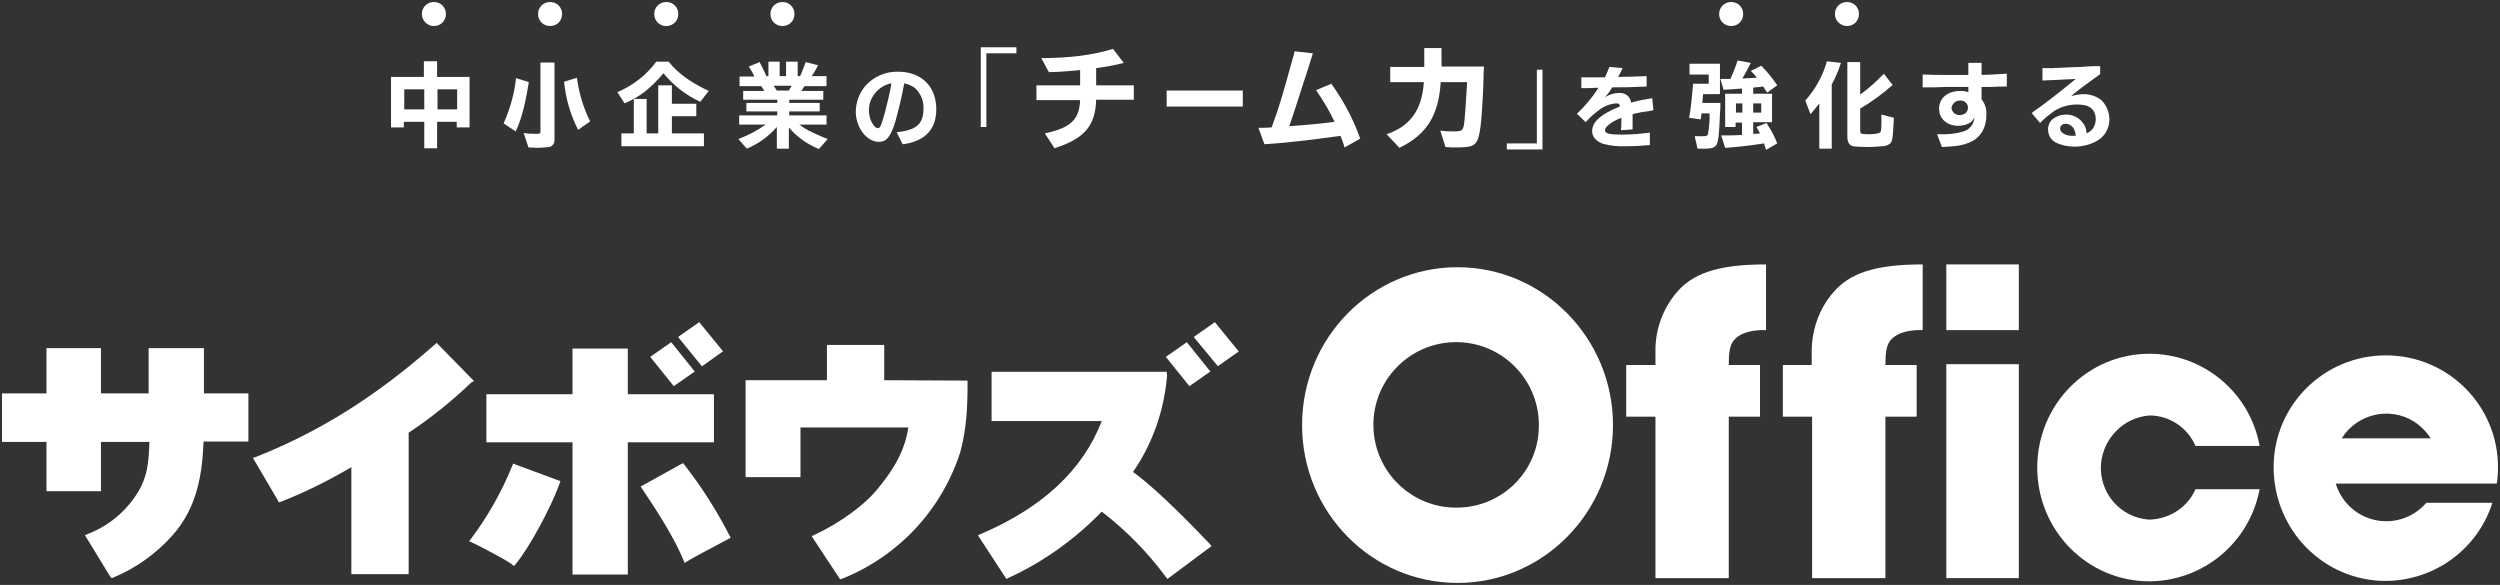 <?xml version="1.0" encoding="utf-8"?>
<!-- Generator: Adobe Illustrator 23.0.6, SVG Export Plug-In . SVG Version: 6.00 Build 0)  -->
<svg version="1.1" id="レイヤー_1" xmlns="http://www.w3.org/2000/svg" xmlns:xlink="http://www.w3.org/1999/xlink" x="0px"
	 y="0px" viewBox="0 0 624 146" style="enable-background:new 0 0 624 146;" xml:space="preserve">
<rect x="0" y="0" width="624" height="146" fill="#333333" stroke="none"/>
<style type="text/css">
	.st0{fill:#FFFFFF;}
</style>
<title>main_title_pc</title>
<g>
	<g id="レイヤー_1-2">
		<g>
			<path class="st0" d="M147.3,30.3c-1.7-3.4-2.8-7.1-3.3-10.9l-3.2,1c0.4,4.2,1.6,8.3,3.5,12L147.3,30.3z"/>
			<path class="st0" d="M165.6,18.3c2.5,3,5.6,5.5,9.2,7.1l2.1-2.7c-4.5-2.1-7.8-4.5-10-7.3h-3.1c-2.5,3.4-5.9,6-9.7,7.6l1.8,2.8
				C159.8,24.1,162.1,22.3,165.6,18.3z"/>
			<polygon class="st0" points="158.2,24.7 158.2,33.3 155.1,33.3 155.1,36.5 175.7,36.5 175.7,33.3 167.7,33.3 167.7,29 173.8,29 
				173.8,25.9 167.7,25.9 167.7,21.3 164.3,21.3 164.3,33.3 161.4,33.3 161.4,24.7 			"/>
			<path class="st0" d="M454.1,25.8v11.3h3.1v-16c0.9-1.7,1.7-3.5,2.3-5.4l-3.5-0.4c-1,3.6-2.9,7-5.4,9.8l1.3,3.4
				C452.7,27.6,453.4,26.7,454.1,25.8z"/>
			<path class="st0" d="M131.9,36.8c1.2,0,1.6,0.1,2.1,0.1c1,0,2-0.1,3-0.2c0.9-0.1,1.5-1,1.4-1.9V15.6h-3.5v17.1
				c0,0.6-0.1,0.7-1,0.7c-0.9,0-1.9,0-3.2-0.2L131.9,36.8z"/>
			<path class="st0" d="M132,20.5l-3.2-1c-0.4,3.9-1.5,7.7-3.1,11.3l3,2C130,30.2,131,26.6,132,20.5z"/>
			<path class="st0" d="M346.1,33.5l3.2,3.4c6.8-3.3,9.8-8.1,10.3-16.4h6.6c-0.2,3.8-0.6,9.6-0.8,10.7c-0.3,1.4-0.6,1.6-2.5,1.6
				c-1,0-2,0-3.4-0.2l1.3,4.1c1.2,0.1,1.7,0.1,2.4,0.1c3.8,0,4.8-0.3,5.5-1.7c0.7-1.4,1.1-4.2,1.5-12.8l0.1-3.2c0-0.3,0-1.2,0.1-2.5
				h-10.6V12h-4.3v4.7h-8.5v3.8h8.4C354.9,27.5,352,31.5,346.1,33.5z"/>
			<path class="st0" d="M422.6,20.8c-0.3,3.7-0.6,6.6-1,8.6l2.9,0.4l0.2-1.5h2c0.1,1.7-0.1,3.5-0.4,5.2c-0.1,0.4-0.4,0.5-1.2,0.5
				c-0.1,0-0.3,0-0.7,0c-0.5,0-0.8,0-1.4,0l0.7,3.1h2.1c1.4,0,2.2-0.3,2.6-0.9c0.5-0.8,0.7-2.5,0.9-7.7l0.1-1.6v-1.2h-4.5l0.2-2.2
				h4.2v-7.6h-7.6v2.7h4.8v2.3H422.6z"/>
			<path class="st0" d="M260.8,33.3l2.4,3.7c7.5-2.4,10.2-5.6,10.4-12.1h9.4v-3.6h-9.4v-4.3c2.3-0.3,4.6-0.7,6.9-1.3l-2.7-3.5
				c-4.9,1.5-10.5,2.3-17.9,2.3l1.9,3.5c2.3,0,5.6-0.3,7.8-0.5v3.8h-10.9V25h10.9C269.4,29.9,267.2,31.9,260.8,33.3z"/>
			<polygon class="st0" points="385,17.4 383.6,17.4 383.6,35.8 376.1,35.8 376.1,37.3 385,37.3 			"/>
			<polygon class="st0" points="246.2,13.3 253.7,13.3 253.7,11.8 244.8,11.8 244.8,31.7 246.2,31.7 			"/>
			<path class="st0" d="M393.6,28.4l2.2,2.1c1-1.2,2.2-2.2,3.4-3.1c1.2-0.9,2.7-1.5,4.2-1.6c0.7,0,0.9,0.2,0.9,0.8
				c-4.6,1.8-6.9,3.8-6.9,6.1c0,1.4,0.9,2.5,2.7,3.2c1.9,0.5,3.9,0.7,5.9,0.6c1.9,0,3.8-0.1,5.8-0.3v-3.1c-2.3,0.3-4.7,0.5-7.1,0.5
				c-3.1,0-4.1-0.3-4.1-1.1c0-0.8,1.5-2.1,4.1-3.1c0,2.1,0,2.1-0.1,3.1l2.9-0.2c0-0.7,0-1.1,0-1.5s0-0.6,0-2.3
				c1.4-0.4,2.8-0.6,4.2-0.8l1-0.2l-0.3-3c-0.2,0-0.3,0.1-0.5,0.1l-1.8,0.3c-0.7,0.1-1.3,0.3-3,0.7c-0.1-1.5-1.5-2.5-2.9-2.4
				c0,0-0.1,0-0.1,0c-1.2,0-2.5,0.4-3.5,1.1c0.7-0.8,1.3-1.6,1.8-2.5c3,0,4.2,0,8.6-0.2V19c-2.9,0.1-5.3,0.2-7.1,0.2
				c0.4-0.8,0.7-1.3,1.1-2.2l-3.3-0.3c-0.5,1.3-0.7,1.7-1.1,2.6c-1.2,0-1.9,0-3,0h-2.9v2.7c2,0,2.1,0,4.3-0.1
				C397.4,24.4,395.6,26.5,393.6,28.4z"/>
			<path class="st0" d="M219.4,35.4c1.8,0,2.8-1.1,4-4.8c0.9-3.2,1.7-6.5,2.3-9.8c1,0.2,1.9,0.6,2.7,1.2c1.4,1.3,2.2,3.2,2.1,5.1
				c0,3.8-1.7,5.4-6.7,5.9l1.5,3c1.9-0.2,3.7-0.8,5.2-1.8c2.1-1.5,3.2-3.8,3.2-6.9c0-5.7-3.7-9.4-9.5-9.4c-3-0.1-5.9,1.1-8,3.3
				c-1.7,1.9-2.6,4.3-2.6,6.8C213.7,31.9,216.3,35.4,219.4,35.4z M218.3,23.4c1-1.3,2.5-2.3,4.2-2.6c-0.4,2.4-1,4.9-1.6,7.2
				c-1,3.5-1.2,4-1.8,4c-0.4-0.1-0.8-0.3-1-0.7c-0.8-1-1.2-2.3-1.2-3.7C216.8,26.1,217.4,24.6,218.3,23.4z"/>
			<path class="st0" d="M100.9,30.4h5V37h3.2v-6.6h4.9v1.4h3.2V19.2h-8.1v-3.9h-3.3v3.9h-8.2v12.6h3.2V30.4z M109.2,22.3h4.9v5h-4.9
				V22.3z M100.9,22.3h5v5h-5V22.3z"/>
			<path class="st0" d="M461.1,15.6v18.3c0,0.5,0,1,0.2,1.5c0.2,0.6,0.7,1,1.2,1.1c0.5,0.1,2.4,0.2,3.9,0.2c0.8,0,2.4-0.1,3.3-0.2
				c0.8,0,1.5-0.2,2.1-0.7c0.6-0.6,0.7-1.8,0.9-6.4l-3.1-0.8v0.5c0,1.3,0,1.3,0,1.8c0,1.7-0.1,2.1-0.6,2.3c-0.7,0.2-1.5,0.3-2.3,0.3
				c-0.7,0-1.3,0-2-0.1c-0.3-0.1-0.4-0.3-0.4-1v-5.3c2.9-1.7,5.6-3.7,8.1-5.9l-2.2-2.8c-1.8,1.9-3.8,3.7-5.9,5.2v-8.1H461.1z"/>
			<path class="st0" d="M509.2,30.7c1-1.1,2.2-2,3.4-2.9c1.8-1.2,4-1.8,6.2-1.7c2.8,0,4.3,1.3,4.3,3.7c0,0.9-0.3,1.7-0.8,2.4
				c-0.4,0.5-0.9,0.8-1.5,1.1c0-0.9-0.3-1.9-0.9-2.6c-1-1.4-2.7-2.2-4.4-2.1c-1.1,0-2.2,0.4-3.1,1.1c-0.8,0.6-1.2,1.6-1.2,2.6
				c0,1.4,0.7,2.7,2,3.3c1.4,0.7,3,1,4.6,1c2,0,4-0.5,5.7-1.5c1.9-1.1,3-3.1,3-5.3c0-1.9-0.8-3.7-2.1-4.9c-1.2-0.9-2.8-1.4-4.3-1.4
				c-1.1,0-2.1,0.2-3.1,0.5l0.5-0.5c1.8-1.4,2.1-1.7,5.6-4.2l1.1-0.8v-2c-0.5,0-0.9,0-1,0c-1.2,0-2.4,0.1-3.5,0.2l-3.1,0.1l-1.9,0.1
				c-1.1,0-1.9,0.1-2.4,0.1h-2.5v3.1c2.2-0.1,6.1-0.3,8.3-0.4c-4.5,3.7-7.2,5.8-11,8.5L509.2,30.7z M517.8,33.9c-0.2,0-0.4,0-0.6,0
				c-1.6,0-3-0.8-3-1.8c0-0.7,0.6-1.2,1.3-1.2c0,0,0.1,0,0.1,0c0.8,0,1.6,0.5,2,1.2c0.3,0.6,0.5,1.2,0.5,1.8L517.8,33.9z"/>
			<path class="st0" d="M186.4,37.1c2.9-1.2,5.5-3.1,7.5-5.4v5.4h3v-5.3c2,2.4,4.6,4.2,7.5,5.4l2.2-2.5l-0.8-0.3
				c-3.7-1.6-4.7-2.1-6.3-3.3h6.8v-2.3H197v-1h7.6v-2.1H197v-0.8h8.5v-2.2H200l0.8-1.2h5.5V19h-3.7c0.1-0.2,0.3-0.4,0.4-0.6
				c0.3-0.5,0.6-0.9,0.8-1.4c0,0,0.2-0.4,0.4-0.7l-3.1-0.8c-0.9,2.5-1,2.6-1.4,3.5h-0.6v-3.6h-2.9V19h-1.6v-3.6h-2.8V19h-0.5
				c-0.6-1.4-1-2.1-1.7-3.5l-2.7,1.1c0.5,0.8,1,1.6,1.4,2.5h-3.7v2.4h5.4l0.8,1.2h-5.3v2.2h8.5v0.8h-7.7v2.1h7.7v1h-9.5v2.3h6.6
				c-2.1,1.5-4.4,2.7-6.8,3.6L186.4,37.1z M193.9,22.6l-0.8-1.2h4.5l-0.7,1.2L193.9,22.6z"/>
			<path class="st0" d="M438.1,21.8l1.2-0.1l0.8-0.1c0.3,0.5,0.6,1,1,1.5l2.5-1.8c-1.2-1.8-2.5-3.4-4-4.9l-2.6,1.3
				c0.5,0.5,1.1,1.1,1.5,1.7c-1.4,0.1-1.9,0.1-3.6,0.2c1.2-2.1,1.5-2.7,2.1-3.9l-3.3-0.6c-0.5,1.6-1.1,3.1-1.8,4.6h-2.5l0.8,2.7
				c1.7-0.1,2.4-0.1,4.6-0.3v1.3h-4.2v8.3h2.6v-1.1h1.6v3.1c-2,0.1-3.1,0.1-4.3,0.1h-0.9l1,3.1c2.3-0.1,6.4-0.6,9.7-1.1l0.5,1.6
				l2.8-1.6c-0.7-1.8-1.6-3.5-2.7-5.1l-2.5,1c0.3,0.5,0.6,1.1,0.9,1.6c-0.8,0.1-0.9,0.1-1.7,0.1v-2.9h4.7v-7.1h-4.7v-1.5L438.1,21.8
				z M434.9,28.1h-1.6v-2.3h1.6V28.1z M439.6,25.8v2.3h-2v-2.3H439.6z"/>
			<path class="st0" d="M492.7,35c2-1.3,3.1-3.5,3.1-6.3c0.1-1.4-0.3-2.8-1.2-3.9v-3.1c0.5,0,1.1,0,2.3,0c1.8-0.1,2.3-0.1,4-0.1
				v-3.2c-1.6,0.1-2.3,0.1-3.6,0.2l-2.7,0.1l0,0v-3h-3.3v3h-0.9c-2,0-3.8,0-5.1,0c-1.7,0-2.7,0-5.4-0.1v3.2c0.4,0,0.7,0,0.8,0h2.2
				l2.9-0.1c1.4,0,2.1,0,4.3,0h1.2V23c-0.6-0.2-1.3-0.3-2-0.3c-3.2,0-5.3,1.8-5.3,4.4s2,4.3,4.8,4.3c1.1,0,2.1-0.3,3-0.8
				c0.4-0.3,0.8-0.8,1-1.3c0,0.6-0.2,1.1-0.4,1.6c-0.5,0.9-1.3,1.6-2.3,1.9c-2,0.6-4,0.8-6.1,0.7h-0.5l1.2,3.2
				c1.5-0.1,2.1-0.1,2.8-0.2C489.3,36.4,491.1,35.9,492.7,35z M489.2,28.7c-1,0.1-1.9-0.6-2.1-1.6c0,0,0-0.1,0-0.1
				c0.1-1.1,1-1.9,2.1-1.9c0,0,0,0,0,0c1-0.1,1.9,0.6,2,1.6c0,0.1,0,0.2,0,0.2c0,1-0.8,1.8-1.9,1.8
				C489.3,28.8,489.3,28.8,489.2,28.7z"/>
			<rect x="291.2" y="22.6" class="st0" width="19" height="4"/>
			<path class="st0" d="M335.6,36.8l3.9-2.2c-1.7-4.9-4.2-9.5-7.2-13.7l-3.8,1.6c1.7,2.5,3.3,5.1,4.6,7.9c-3.6,0.5-7.2,0.8-11.3,1.1
				c0.9-2.6,1.2-3.6,1.9-5.7c1.2-3.8,1.6-5,2.3-7.1c0.2-0.6,0.4-1.2,0.6-1.9c0.3-0.9,0.5-1.6,0.6-1.9l0.5-1.6l-4.6-0.5l-0.1,0.6
				c-3,10.8-3.6,13-5.6,18.4c-1.5,0.1-1.5,0.1-3.3,0.1l1.5,4.1c4.8-0.3,11.3-1,19-2.1C335.1,35.2,335.2,35.4,335.6,36.8z"/>
			<path class="st0" d="M166.3,6.5c1.7,0,3-1.3,3-3s-1.3-3-3-3s-3,1.3-3,3S164.6,6.5,166.3,6.5z"/>
			<path class="st0" d="M137.3,6.5c1.7,0,3-1.3,3-3s-1.3-3-3-3s-3,1.3-3,3S135.6,6.5,137.3,6.5z"/>
			<path class="st0" d="M195.3,6.5c1.7,0,3-1.3,3-3s-1.3-3-3-3c-1.7,0-3,1.3-3,3S193.6,6.5,195.3,6.5z"/>
			<path class="st0" d="M432.1,6.5c1.7,0,3-1.3,3-3s-1.3-3-3-3c-1.7,0-3,1.3-3,3S430.4,6.5,432.1,6.5z"/>
			<path class="st0" d="M461,6.5c1.7,0,3-1.3,3-3s-1.3-3-3-3c-1.7,0-3,1.3-3,3S459.4,6.5,461,6.5z"/>
			<path class="st0" d="M108.3,6.5c1.7,0,3-1.3,3-3s-1.3-3-3-3c-1.7,0-3,1.3-3,3S106.7,6.5,108.3,6.5z"/>
			<path class="st0" d="M363.8,66.7c-21.4,0-38.8,17.6-38.8,39.4s17.4,39.4,38.8,39.4c21.4,0,38.8-17.7,38.8-39.4
				S385.2,66.7,363.8,66.7z M363.8,126.7c-11.4,0.2-20.8-8.9-21-20.3c-0.2-11.4,8.9-20.8,20.3-21c11.4-0.2,20.8,8.9,21,20.3
				c0,0.1,0,0.3,0,0.4C384.2,117.4,375.1,126.6,363.8,126.7z"/>
			<path class="st0" d="M413.2,87.8v3.3h-7.3V104h7.3v40.3h18.3V104h7.8V91.1h-7.8c0-2.9,0.2-4.9,1.3-6.2c2.4-2.9,8-2.5,8-2.5V66
				c-10.6,0-17.2,1.7-21.5,6.1C415.3,76.3,413.1,82,413.2,87.8z"/>
			<path class="st0" d="M452.2,87.8v3.3H445V104h7.3v40.3h18.3V104h7.8V91.1h-7.8c0-2.9,0.2-4.9,1.3-6.2c2.4-2.9,8-2.5,8-2.5V66
				c-10.6,0-17.2,1.7-21.5,6.1C454.3,76.3,452.2,82,452.2,87.8z"/>
			<rect x="485.8" y="90.9" class="st0" width="18.1" height="53.4"/>
			<rect x="485.8" y="66" class="st0" width="18.1" height="16.4"/>
			<path class="st0" d="M536.5,103.7c5,0,9.5,3,11.5,7.6h16c-2.4-13.3-14-23-27.5-23c-15.5,0-28,12.7-28,28.4s12.5,28.4,28,28.4
				c13.5-0.1,25-9.7,27.5-23h-16c-2,4.6-6.6,7.5-11.6,7.6c-7.2-0.5-12.5-6.7-12-13.9C525,109.3,530.1,104.2,536.5,103.7L536.5,103.7
				z"/>
			<path class="st0" d="M623.5,116.6c0-15.4-12.5-27.9-28-27.9s-28,12.5-28,27.9c0,15.7,12.5,28.4,28,28.4
				c12.2-0.1,22.9-7.9,26.6-19.5h-16.5c-2.5,2.9-6.1,4.6-10,4.6c-5.8,0-10.9-3.8-12.6-9.4h0.6l0,0h39.6
				C623.4,119.4,623.5,118,623.5,116.6z M584.5,109.4c3.8-6.1,11.9-8,18-4.2c1.7,1.1,3.1,2.5,4.2,4.2H584.5z"/>
			<path class="st0" d="M50.9,98.2V86.9H37.1v11.3H25.2V86.9H11.6v11.3H0.5v12.1h11.1v12.3h13.6v-12.3h12.1
				c-0.2,5.3-0.5,8.7-2.9,12.6c-2.9,4.7-7.2,8.3-12.3,10.3l-0.9,0.4l0.5,0.8l5.8,9.5l0.4,0.4l0.5-0.2c5.5-2.3,10.4-5.8,14.4-10.2
				c6.7-7.3,7.7-16.3,8-23.7H62V98.2H50.9z"/>
			<path class="st0" d="M118.3,95.1l-9.3-9.5l-0.6,0.5C94,98.8,79.9,107.7,64,114l-0.9,0.3l0.5,0.8l5.7,9.7l0.3,0.6l0.6-0.2
				c6.1-2.4,11.9-5.3,17.5-8.6v26.7h14.3v-35.3c5.6-3.7,10.8-7.9,15.6-12.5L118.3,95.1z"/>
			<polygon class="st0" points="178.2,110.4 178.2,109.6 178.2,99.3 178.2,98.4 177.4,98.4 156.7,98.4 156.7,87.8 156.7,87 
				155.9,87 143.7,87 142.9,87 142.9,87.8 142.9,98.4 122.3,98.4 121.4,98.4 121.4,99.3 121.4,109.6 121.4,110.4 122.3,110.4 
				142.9,110.4 142.9,142.6 142.9,143.4 143.7,143.4 155.9,143.4 156.7,143.4 156.7,142.6 156.7,110.4 177.4,110.4 			"/>
			<path class="st0" d="M128.8,116l-0.7-0.3l-0.3,0.7c-2.6,6.4-6,12.4-10.1,17.9l-0.6,0.8l0.9,0.4c0.1,0,7.8,3.9,9.7,5.3l0.6,0.5
				l0.5-0.6c3.7-4.6,8.8-14.3,10.8-19.8l0.3-0.8l-0.8-0.3L128.8,116z"/>
			<path class="st0" d="M170.9,116.1l-0.4-0.5l-0.6,0.3l-9.2,5.1l-0.8,0.4l0.5,0.8c4.7,6.9,8.4,13.2,10.1,17.4l0.4,0.9l0.8-0.5
				c2-1.2,7.7-4.2,9.6-5.2l0.4-0.2l0.7-0.4l-0.4-0.7C178.8,127.3,175.1,121.5,170.9,116.1z"/>
			<path class="st0" d="M220.7,94.9v-8.8h-14.3v8.8h-20.3v24.2h13.7v-12.4h26.9c-0.9,6.8-5,12.1-7.7,15.4l-0.7,0.8
				c-2.6,3-8.2,7.4-14.8,10.5l-0.9,0.4l0.5,0.8l6.2,9.4l0.4,0.6l0.6-0.2c14-5.6,24.8-17.2,29.4-31.6c1.5-5.6,1.8-10.8,1.8-17v-0.8
				L220.7,94.9L220.7,94.9z"/>
			<path class="st0" d="M282.8,117.8c4.9-7.1,7.8-15.4,8.5-24.1l-0.1-0.9h-43.7v12.3H275c-4.7,12.2-14.8,21.6-30,28.1l-0.9,0.4
				l0.5,0.8l6.2,9.5l0.4,0.6l0.6-0.3c8.7-4,16.5-9.6,23.2-16.5c6.1,4.7,11.4,10.1,16,16.3l0.4,0.5l11-8.2l-0.6-0.7
				C293.4,126.8,287,120.8,282.8,117.8z"/>
			<polygon class="st0" points="168.1,96.3 168.2,96.4 168.3,96.3 173.3,92.8 173.4,92.7 173.3,92.6 167.6,85.5 167.5,85.4 
				167.4,85.5 162.4,89 162.3,89.1 162.4,89.2 			"/>
			<polygon class="st0" points="174.5,80.4 174.4,80.5 169.4,84 169.3,84.1 169.4,84.3 175.1,91.3 175.2,91.4 175.4,91.3 
				180.3,87.8 180.5,87.7 180.4,87.6 174.6,80.5 			"/>
			<polygon class="st0" points="296.8,96.3 296.9,96.4 297,96.3 302,92.8 302.2,92.7 302,92.6 296.3,85.5 296.2,85.4 296.1,85.5 
				291.1,89 291,89.1 291.1,89.2 			"/>
			<polygon class="st0" points="303.3,80.5 303.2,80.4 303.1,80.5 298.1,84 298,84.1 298.1,84.3 303.9,91.3 304,91.4 304.1,91.3 
				309.1,87.8 309.2,87.7 309.1,87.6 			"/>
		</g>
	</g>
</g>
</svg>
